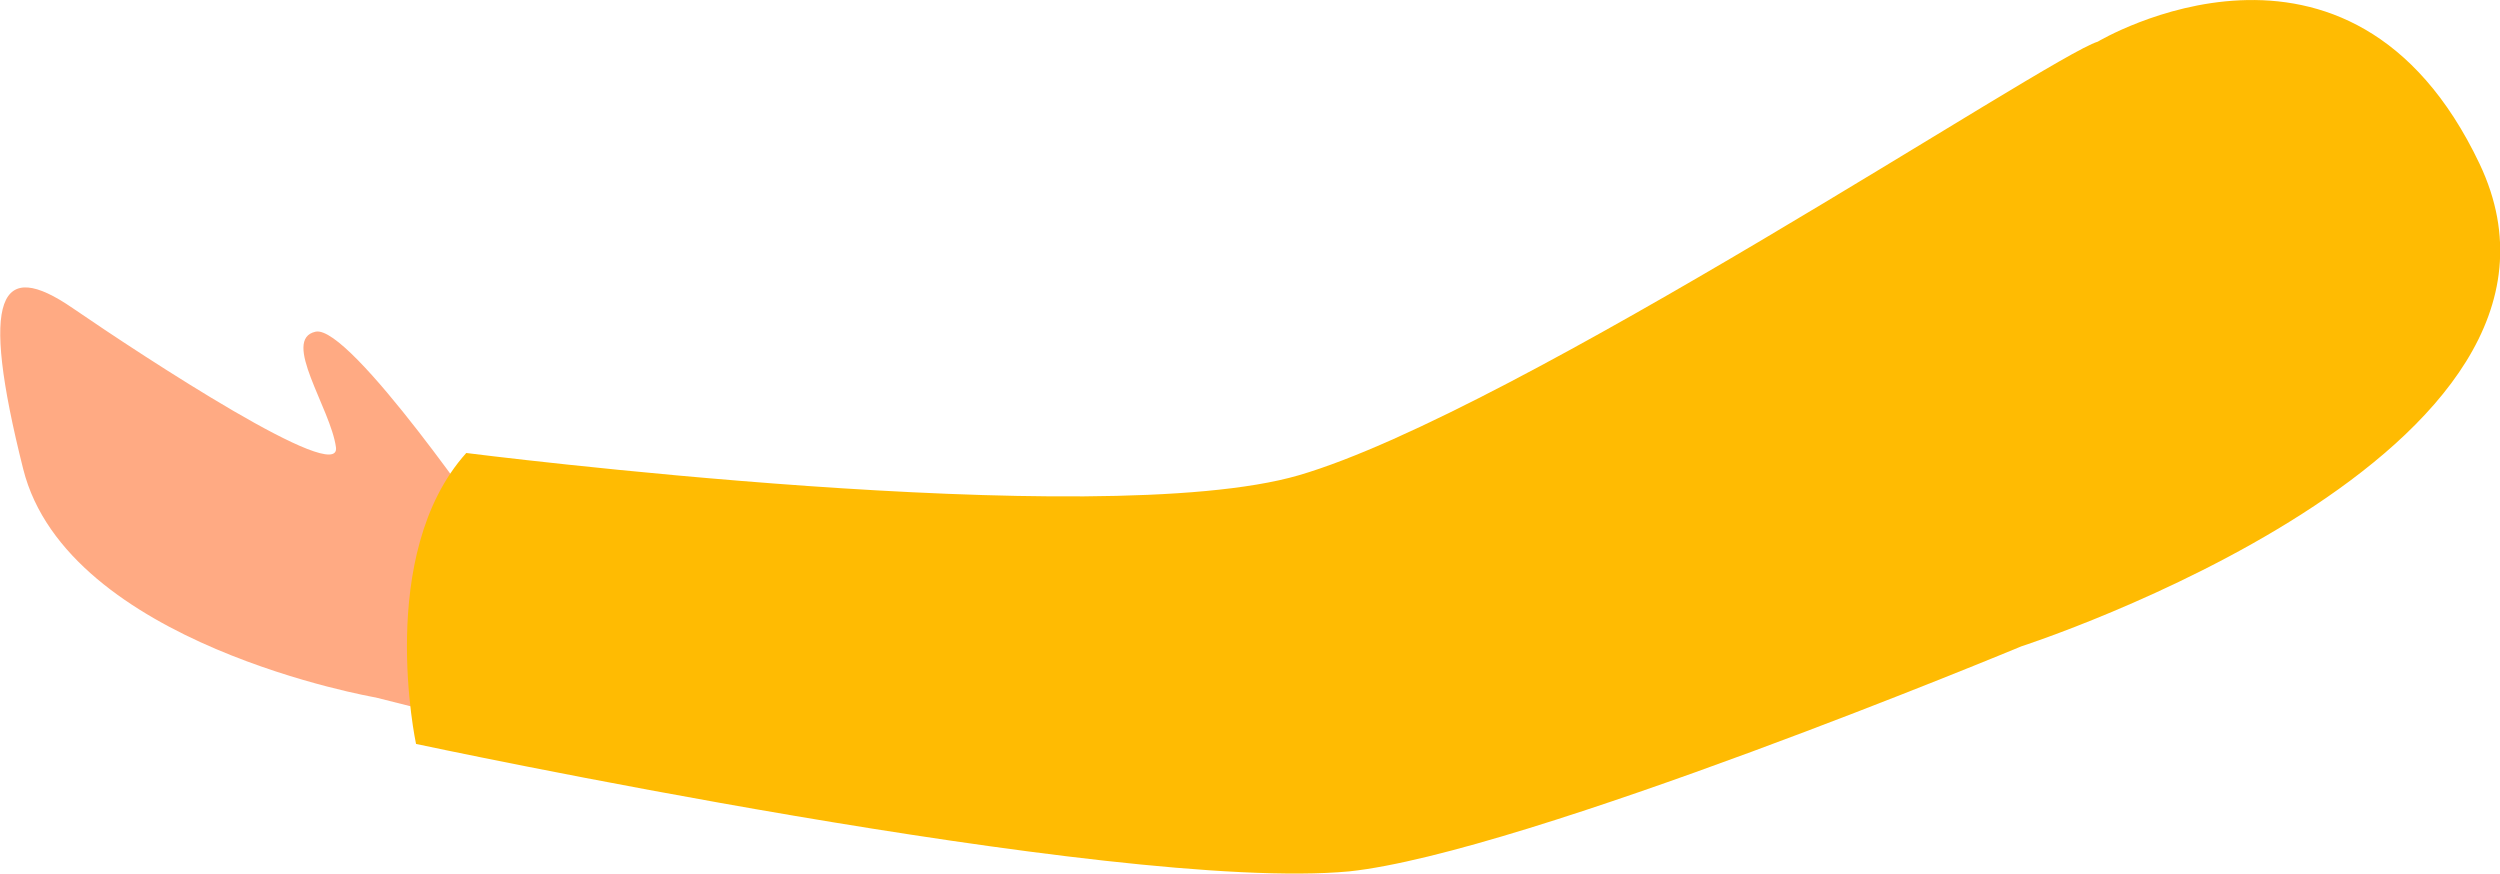 <svg id="ab29d3a6-5298-4abd-bf2e-fc8f30499e8f" data-name="圖層 1" xmlns="http://www.w3.org/2000/svg" viewBox="0 0 52.76 18.44"><defs><style>.b44abcfa-cd9c-4ffe-bcc2-d17d873a35ff{fill:#ffaa83;}.ab25d03a-5273-4464-813b-a5670f30b9ab{fill:#ffbb02;}</style></defs><title>designer</title><path class="b44abcfa-cd9c-4ffe-bcc2-d17d873a35ff" d="M7.93,14.72S1.42,13.6.49,9.9,0,5.45,1.53,6.5,7.2,10.26,7.09,9.44,5.93,7.16,6.66,7s3.77,4.3,3.77,4.3v4.05Z"/><path class="ab25d03a-5273-4464-813b-a5670f30b9ab" d="M44.27.88s5.32-3.19,8.06,2.58c2.9,6.12-9.67,10.18-9.67,10.18S32.18,18,28.47,18.39c-4.95.46-19.69-2.69-19.69-2.69s-.86-4,1.06-6.14c0,0,13.35,1.7,17.57.47C32,8.69,43.26,1.18,44.27.88Z"/></svg>